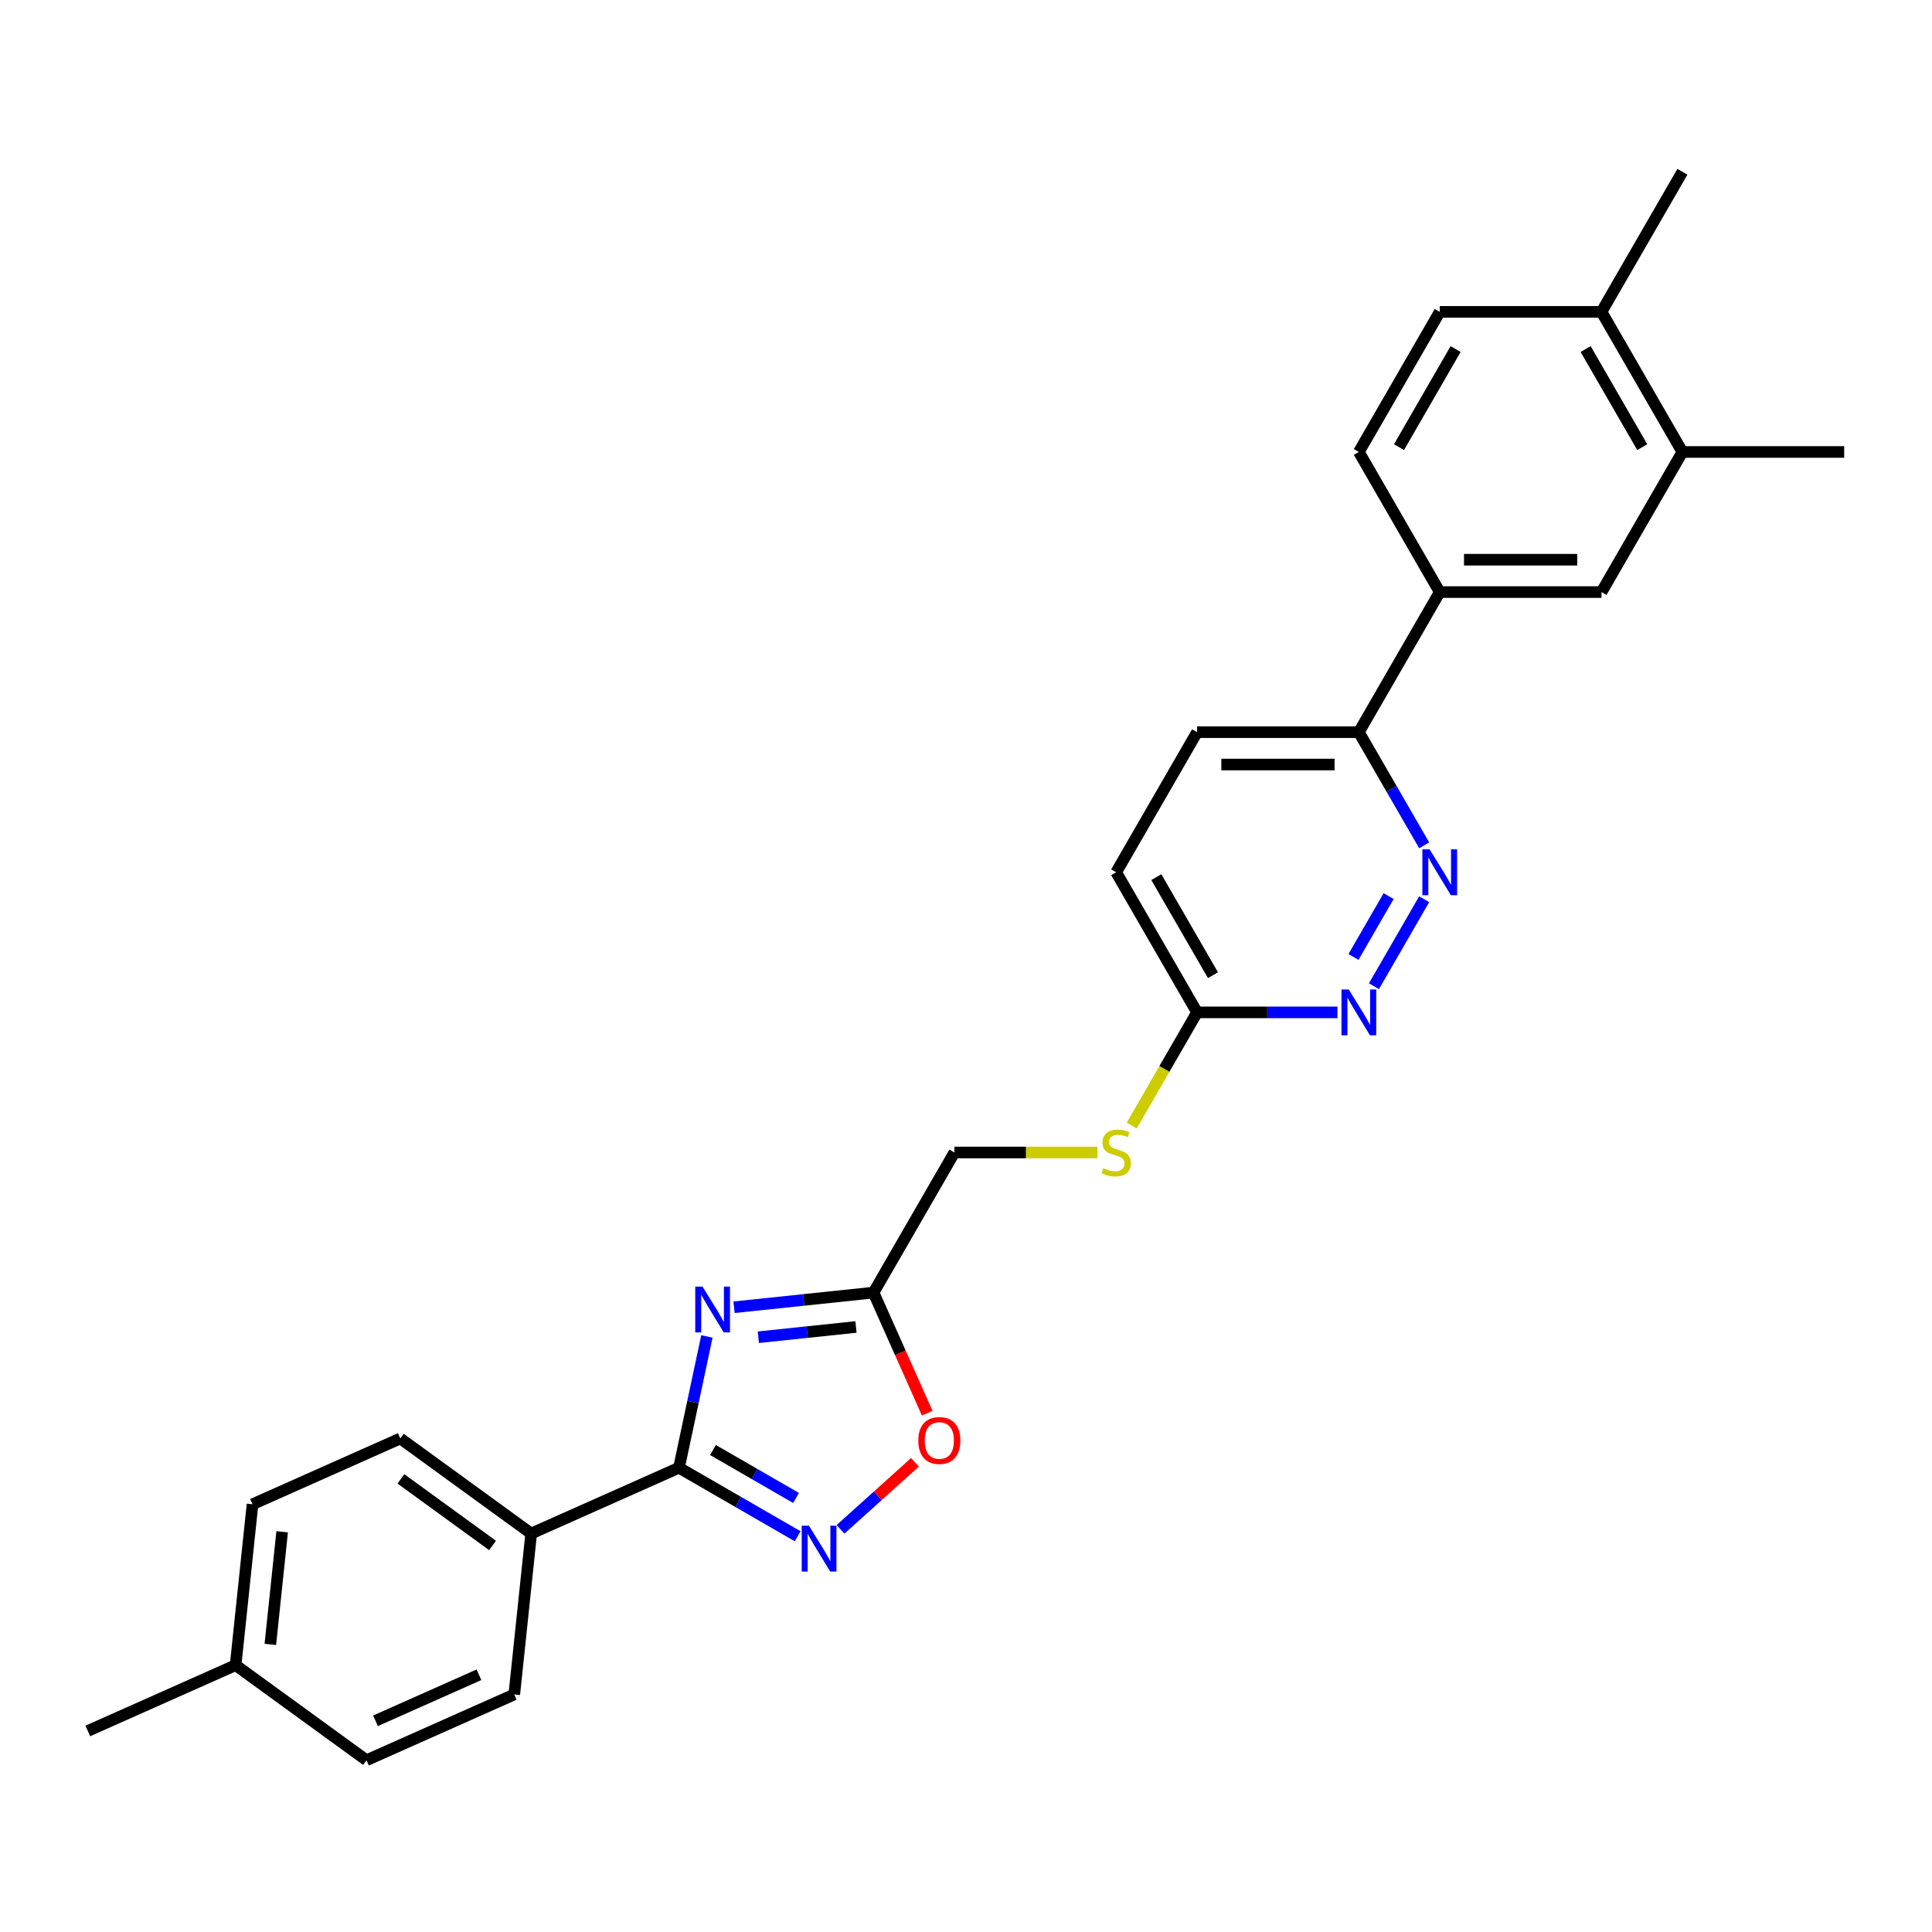 <?xml version='1.0' encoding='iso-8859-1'?>
<svg version='1.1' baseProfile='full'
              xmlns='http://www.w3.org/2000/svg'
                      xmlns:rdkit='http://www.rdkit.org/xml'
                      xmlns:xlink='http://www.w3.org/1999/xlink'
                  xml:space='preserve'
width='1000px' height='1000px' viewBox='0 0 1000 1000'>
<!-- END OF HEADER -->
<rect style='opacity:1.0;fill:#FFFFFF;stroke:none' width='1000' height='1000' x='0' y='0'> </rect>
<path class='bond-0' d='M 365.886,691.747 L 358.664,725.725' style='fill:none;fill-rule:evenodd;stroke:#0000FF;stroke-width:6px;stroke-linecap:butt;stroke-linejoin:miter;stroke-opacity:1' />
<path class='bond-0' d='M 358.664,725.725 L 351.442,759.703' style='fill:none;fill-rule:evenodd;stroke:#000000;stroke-width:6px;stroke-linecap:butt;stroke-linejoin:miter;stroke-opacity:1' />
<path class='bond-2' d='M 379.938,676.631 L 416.033,672.837' style='fill:none;fill-rule:evenodd;stroke:#0000FF;stroke-width:6px;stroke-linecap:butt;stroke-linejoin:miter;stroke-opacity:1' />
<path class='bond-2' d='M 416.033,672.837 L 452.129,669.044' style='fill:none;fill-rule:evenodd;stroke:#000000;stroke-width:6px;stroke-linecap:butt;stroke-linejoin:miter;stroke-opacity:1' />
<path class='bond-2' d='M 392.517,692.149 L 417.784,689.493' style='fill:none;fill-rule:evenodd;stroke:#0000FF;stroke-width:6px;stroke-linecap:butt;stroke-linejoin:miter;stroke-opacity:1' />
<path class='bond-2' d='M 417.784,689.493 L 443.051,686.837' style='fill:none;fill-rule:evenodd;stroke:#000000;stroke-width:6px;stroke-linecap:butt;stroke-linejoin:miter;stroke-opacity:1' />
<path class='bond-1' d='M 351.442,759.703 L 382.157,777.436' style='fill:none;fill-rule:evenodd;stroke:#000000;stroke-width:6px;stroke-linecap:butt;stroke-linejoin:miter;stroke-opacity:1' />
<path class='bond-1' d='M 382.157,777.436 L 412.873,795.17' style='fill:none;fill-rule:evenodd;stroke:#0000FF;stroke-width:6px;stroke-linecap:butt;stroke-linejoin:miter;stroke-opacity:1' />
<path class='bond-1' d='M 369.03,750.519 L 390.531,762.933' style='fill:none;fill-rule:evenodd;stroke:#000000;stroke-width:6px;stroke-linecap:butt;stroke-linejoin:miter;stroke-opacity:1' />
<path class='bond-1' d='M 390.531,762.933 L 412.031,775.346' style='fill:none;fill-rule:evenodd;stroke:#0000FF;stroke-width:6px;stroke-linecap:butt;stroke-linejoin:miter;stroke-opacity:1' />
<path class='bond-9' d='M 351.442,759.703 L 274.945,793.761' style='fill:none;fill-rule:evenodd;stroke:#000000;stroke-width:6px;stroke-linecap:butt;stroke-linejoin:miter;stroke-opacity:1' />
<path class='bond-27' d='M 435.046,791.588 L 454.313,774.24' style='fill:none;fill-rule:evenodd;stroke:#0000FF;stroke-width:6px;stroke-linecap:butt;stroke-linejoin:miter;stroke-opacity:1' />
<path class='bond-27' d='M 454.313,774.24 L 473.581,756.891' style='fill:none;fill-rule:evenodd;stroke:#FF0000;stroke-width:6px;stroke-linecap:butt;stroke-linejoin:miter;stroke-opacity:1' />
<path class='bond-3' d='M 452.129,669.044 L 466.023,700.25' style='fill:none;fill-rule:evenodd;stroke:#000000;stroke-width:6px;stroke-linecap:butt;stroke-linejoin:miter;stroke-opacity:1' />
<path class='bond-3' d='M 466.023,700.25 L 479.916,731.456' style='fill:none;fill-rule:evenodd;stroke:#FF0000;stroke-width:6px;stroke-linecap:butt;stroke-linejoin:miter;stroke-opacity:1' />
<path class='bond-15' d='M 452.129,669.044 L 493.997,596.526' style='fill:none;fill-rule:evenodd;stroke:#000000;stroke-width:6px;stroke-linecap:butt;stroke-linejoin:miter;stroke-opacity:1' />
<path class='bond-4' d='M 737.151,465.441 L 711.159,510.461' style='fill:none;fill-rule:evenodd;stroke:#0000FF;stroke-width:6px;stroke-linecap:butt;stroke-linejoin:miter;stroke-opacity:1' />
<path class='bond-4' d='M 718.749,463.821 L 700.554,495.334' style='fill:none;fill-rule:evenodd;stroke:#0000FF;stroke-width:6px;stroke-linecap:butt;stroke-linejoin:miter;stroke-opacity:1' />
<path class='bond-29' d='M 737.151,437.54 L 720.244,408.257' style='fill:none;fill-rule:evenodd;stroke:#0000FF;stroke-width:6px;stroke-linecap:butt;stroke-linejoin:miter;stroke-opacity:1' />
<path class='bond-29' d='M 720.244,408.257 L 703.337,378.973' style='fill:none;fill-rule:evenodd;stroke:#000000;stroke-width:6px;stroke-linecap:butt;stroke-linejoin:miter;stroke-opacity:1' />
<path class='bond-5' d='M 692.25,524.008 L 655.926,524.008' style='fill:none;fill-rule:evenodd;stroke:#0000FF;stroke-width:6px;stroke-linecap:butt;stroke-linejoin:miter;stroke-opacity:1' />
<path class='bond-5' d='M 655.926,524.008 L 619.601,524.008' style='fill:none;fill-rule:evenodd;stroke:#000000;stroke-width:6px;stroke-linecap:butt;stroke-linejoin:miter;stroke-opacity:1' />
<path class='bond-6' d='M 745.205,306.456 L 703.337,378.973' style='fill:none;fill-rule:evenodd;stroke:#000000;stroke-width:6px;stroke-linecap:butt;stroke-linejoin:miter;stroke-opacity:1' />
<path class='bond-8' d='M 745.205,306.456 L 828.941,306.456' style='fill:none;fill-rule:evenodd;stroke:#000000;stroke-width:6px;stroke-linecap:butt;stroke-linejoin:miter;stroke-opacity:1' />
<path class='bond-8' d='M 757.766,289.708 L 816.381,289.708' style='fill:none;fill-rule:evenodd;stroke:#000000;stroke-width:6px;stroke-linecap:butt;stroke-linejoin:miter;stroke-opacity:1' />
<path class='bond-14' d='M 745.205,306.456 L 703.337,233.938' style='fill:none;fill-rule:evenodd;stroke:#000000;stroke-width:6px;stroke-linecap:butt;stroke-linejoin:miter;stroke-opacity:1' />
<path class='bond-7' d='M 703.337,378.973 L 619.601,378.973' style='fill:none;fill-rule:evenodd;stroke:#000000;stroke-width:6px;stroke-linecap:butt;stroke-linejoin:miter;stroke-opacity:1' />
<path class='bond-7' d='M 690.777,395.72 L 632.161,395.72' style='fill:none;fill-rule:evenodd;stroke:#000000;stroke-width:6px;stroke-linecap:butt;stroke-linejoin:miter;stroke-opacity:1' />
<path class='bond-11' d='M 828.941,306.456 L 870.809,233.938' style='fill:none;fill-rule:evenodd;stroke:#000000;stroke-width:6px;stroke-linecap:butt;stroke-linejoin:miter;stroke-opacity:1' />
<path class='bond-18' d='M 274.945,793.761 L 207.201,744.542' style='fill:none;fill-rule:evenodd;stroke:#000000;stroke-width:6px;stroke-linecap:butt;stroke-linejoin:miter;stroke-opacity:1' />
<path class='bond-18' d='M 254.939,799.927 L 207.519,765.474' style='fill:none;fill-rule:evenodd;stroke:#000000;stroke-width:6px;stroke-linecap:butt;stroke-linejoin:miter;stroke-opacity:1' />
<path class='bond-19' d='M 274.945,793.761 L 266.192,877.039' style='fill:none;fill-rule:evenodd;stroke:#000000;stroke-width:6px;stroke-linecap:butt;stroke-linejoin:miter;stroke-opacity:1' />
<path class='bond-10' d='M 619.601,524.008 L 602.684,553.309' style='fill:none;fill-rule:evenodd;stroke:#000000;stroke-width:6px;stroke-linecap:butt;stroke-linejoin:miter;stroke-opacity:1' />
<path class='bond-10' d='M 602.684,553.309 L 585.768,582.609' style='fill:none;fill-rule:evenodd;stroke:#CCCC00;stroke-width:6px;stroke-linecap:butt;stroke-linejoin:miter;stroke-opacity:1' />
<path class='bond-20' d='M 619.601,524.008 L 577.733,451.491' style='fill:none;fill-rule:evenodd;stroke:#000000;stroke-width:6px;stroke-linecap:butt;stroke-linejoin:miter;stroke-opacity:1' />
<path class='bond-20' d='M 627.824,504.757 L 598.517,453.995' style='fill:none;fill-rule:evenodd;stroke:#000000;stroke-width:6px;stroke-linecap:butt;stroke-linejoin:miter;stroke-opacity:1' />
<path class='bond-24' d='M 870.809,233.938 L 954.545,233.938' style='fill:none;fill-rule:evenodd;stroke:#000000;stroke-width:6px;stroke-linecap:butt;stroke-linejoin:miter;stroke-opacity:1' />
<path class='bond-30' d='M 870.809,233.938 L 828.941,161.42' style='fill:none;fill-rule:evenodd;stroke:#000000;stroke-width:6px;stroke-linecap:butt;stroke-linejoin:miter;stroke-opacity:1' />
<path class='bond-30' d='M 850.026,231.434 L 820.718,180.672' style='fill:none;fill-rule:evenodd;stroke:#000000;stroke-width:6px;stroke-linecap:butt;stroke-linejoin:miter;stroke-opacity:1' />
<path class='bond-12' d='M 568.036,596.526 L 531.017,596.526' style='fill:none;fill-rule:evenodd;stroke:#CCCC00;stroke-width:6px;stroke-linecap:butt;stroke-linejoin:miter;stroke-opacity:1' />
<path class='bond-12' d='M 531.017,596.526 L 493.997,596.526' style='fill:none;fill-rule:evenodd;stroke:#000000;stroke-width:6px;stroke-linecap:butt;stroke-linejoin:miter;stroke-opacity:1' />
<path class='bond-13' d='M 828.941,161.42 L 745.205,161.42' style='fill:none;fill-rule:evenodd;stroke:#000000;stroke-width:6px;stroke-linecap:butt;stroke-linejoin:miter;stroke-opacity:1' />
<path class='bond-25' d='M 828.941,161.42 L 870.809,88.903' style='fill:none;fill-rule:evenodd;stroke:#000000;stroke-width:6px;stroke-linecap:butt;stroke-linejoin:miter;stroke-opacity:1' />
<path class='bond-16' d='M 703.337,233.938 L 745.205,161.42' style='fill:none;fill-rule:evenodd;stroke:#000000;stroke-width:6px;stroke-linecap:butt;stroke-linejoin:miter;stroke-opacity:1' />
<path class='bond-16' d='M 724.121,231.434 L 753.428,180.672' style='fill:none;fill-rule:evenodd;stroke:#000000;stroke-width:6px;stroke-linecap:butt;stroke-linejoin:miter;stroke-opacity:1' />
<path class='bond-17' d='M 619.601,378.973 L 577.733,451.491' style='fill:none;fill-rule:evenodd;stroke:#000000;stroke-width:6px;stroke-linecap:butt;stroke-linejoin:miter;stroke-opacity:1' />
<path class='bond-22' d='M 207.201,744.542 L 130.704,778.601' style='fill:none;fill-rule:evenodd;stroke:#000000;stroke-width:6px;stroke-linecap:butt;stroke-linejoin:miter;stroke-opacity:1' />
<path class='bond-21' d='M 266.192,877.039 L 189.695,911.097' style='fill:none;fill-rule:evenodd;stroke:#000000;stroke-width:6px;stroke-linecap:butt;stroke-linejoin:miter;stroke-opacity:1' />
<path class='bond-21' d='M 247.906,866.848 L 194.358,890.689' style='fill:none;fill-rule:evenodd;stroke:#000000;stroke-width:6px;stroke-linecap:butt;stroke-linejoin:miter;stroke-opacity:1' />
<path class='bond-23' d='M 189.695,911.097 L 121.951,861.878' style='fill:none;fill-rule:evenodd;stroke:#000000;stroke-width:6px;stroke-linecap:butt;stroke-linejoin:miter;stroke-opacity:1' />
<path class='bond-28' d='M 130.704,778.601 L 121.951,861.878' style='fill:none;fill-rule:evenodd;stroke:#000000;stroke-width:6px;stroke-linecap:butt;stroke-linejoin:miter;stroke-opacity:1' />
<path class='bond-28' d='M 146.047,792.843 L 139.92,851.137' style='fill:none;fill-rule:evenodd;stroke:#000000;stroke-width:6px;stroke-linecap:butt;stroke-linejoin:miter;stroke-opacity:1' />
<path class='bond-26' d='M 121.951,861.878 L 45.455,895.937' style='fill:none;fill-rule:evenodd;stroke:#000000;stroke-width:6px;stroke-linecap:butt;stroke-linejoin:miter;stroke-opacity:1' />
<path  class='atom-0' d='M 363.609 665.939
L 371.38 678.5
Q 372.15 679.739, 373.39 681.983
Q 374.629 684.227, 374.696 684.361
L 374.696 665.939
L 377.845 665.939
L 377.845 689.653
L 374.596 689.653
L 366.255 675.921
Q 365.284 674.313, 364.246 672.471
Q 363.241 670.629, 362.94 670.059
L 362.94 689.653
L 359.858 689.653
L 359.858 665.939
L 363.609 665.939
' fill='#0000FF'/>
<path  class='atom-2' d='M 418.717 789.714
L 426.488 802.274
Q 427.258 803.513, 428.498 805.758
Q 429.737 808.002, 429.804 808.136
L 429.804 789.714
L 432.952 789.714
L 432.952 813.428
L 429.703 813.428
L 421.363 799.695
Q 420.392 798.087, 419.354 796.245
Q 418.349 794.403, 418.047 793.834
L 418.047 813.428
L 414.966 813.428
L 414.966 789.714
L 418.717 789.714
' fill='#0000FF'/>
<path  class='atom-4' d='M 475.302 745.607
Q 475.302 739.913, 478.115 736.731
Q 480.929 733.549, 486.187 733.549
Q 491.446 733.549, 494.259 736.731
Q 497.073 739.913, 497.073 745.607
Q 497.073 751.368, 494.226 754.651
Q 491.379 757.9, 486.187 757.9
Q 480.962 757.9, 478.115 754.651
Q 475.302 751.402, 475.302 745.607
M 486.187 755.22
Q 489.805 755.22, 491.747 752.809
Q 493.724 750.364, 493.724 745.607
Q 493.724 740.952, 491.747 738.607
Q 489.805 736.229, 486.187 736.229
Q 482.57 736.229, 480.594 738.574
Q 478.651 740.918, 478.651 745.607
Q 478.651 750.397, 480.594 752.809
Q 482.57 755.22, 486.187 755.22
' fill='#FF0000'/>
<path  class='atom-5' d='M 739.963 439.634
L 747.734 452.194
Q 748.504 453.433, 749.744 455.678
Q 750.983 457.922, 751.05 458.056
L 751.05 439.634
L 754.198 439.634
L 754.198 463.348
L 750.949 463.348
L 742.609 449.615
Q 741.638 448.007, 740.6 446.165
Q 739.595 444.323, 739.293 443.754
L 739.293 463.348
L 736.212 463.348
L 736.212 439.634
L 739.963 439.634
' fill='#0000FF'/>
<path  class='atom-6' d='M 698.095 512.151
L 705.866 524.712
Q 706.636 525.951, 707.876 528.195
Q 709.115 530.439, 709.182 530.573
L 709.182 512.151
L 712.33 512.151
L 712.33 535.865
L 709.081 535.865
L 700.741 522.133
Q 699.77 520.525, 698.732 518.683
Q 697.727 516.841, 697.425 516.271
L 697.425 535.865
L 694.344 535.865
L 694.344 512.151
L 698.095 512.151
' fill='#0000FF'/>
<path  class='atom-13' d='M 571.034 604.665
Q 571.302 604.766, 572.407 605.235
Q 573.513 605.704, 574.718 606.005
Q 575.958 606.273, 577.163 606.273
Q 579.408 606.273, 580.714 605.201
Q 582.02 604.096, 582.02 602.187
Q 582.02 600.88, 581.35 600.076
Q 580.714 599.273, 579.709 598.837
Q 578.704 598.402, 577.03 597.899
Q 574.919 597.263, 573.647 596.66
Q 572.407 596.057, 571.503 594.784
Q 570.632 593.512, 570.632 591.368
Q 570.632 588.387, 572.642 586.545
Q 574.685 584.702, 578.704 584.702
Q 581.451 584.702, 584.566 586.009
L 583.795 588.588
Q 580.948 587.416, 578.805 587.416
Q 576.494 587.416, 575.221 588.387
Q 573.948 589.325, 573.982 590.966
Q 573.982 592.239, 574.618 593.009
Q 575.288 593.779, 576.226 594.215
Q 577.197 594.65, 578.805 595.153
Q 580.948 595.823, 582.221 596.493
Q 583.494 597.162, 584.398 598.536
Q 585.336 599.875, 585.336 602.187
Q 585.336 605.469, 583.125 607.244
Q 580.948 608.986, 577.297 608.986
Q 575.187 608.986, 573.58 608.517
Q 572.005 608.082, 570.13 607.311
L 571.034 604.665
' fill='#CCCC00'/>
</svg>
